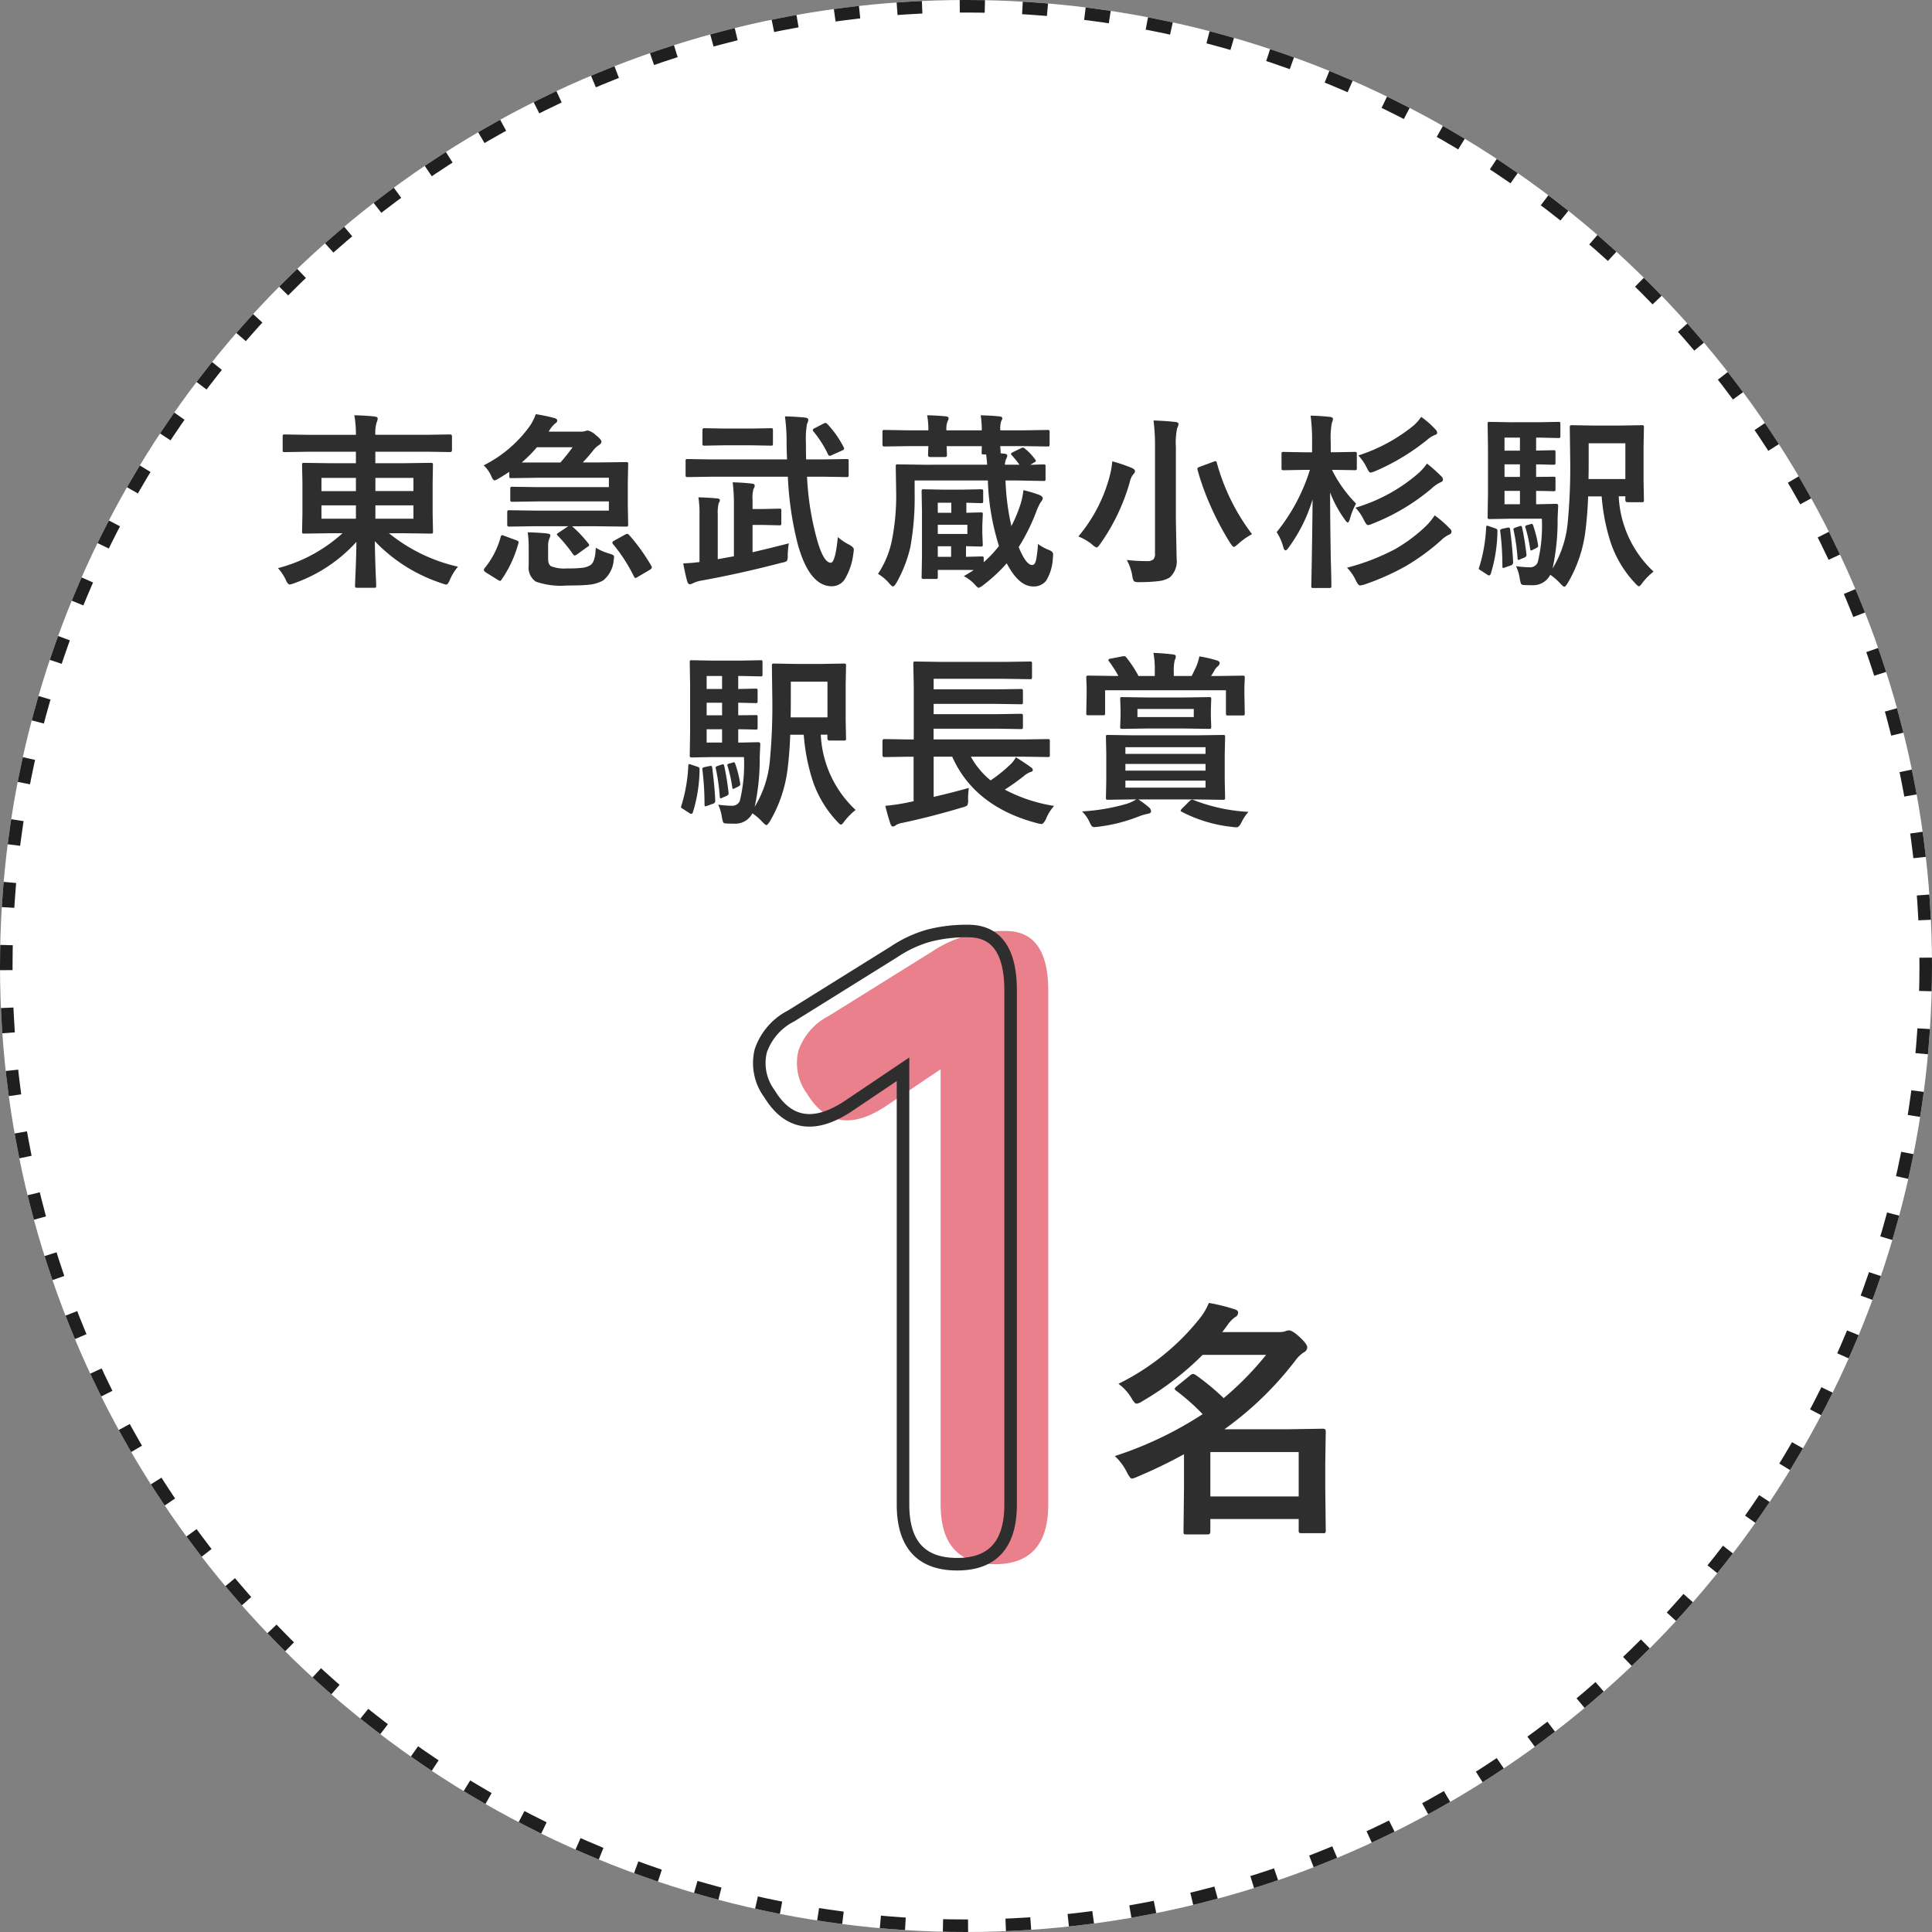 <svg xmlns="http://www.w3.org/2000/svg" width="154" height="154" viewBox="0 0 154 154">
  <rect x="0" y="0" width="154" height="154" fill="#808080" stroke="none"/>
  <g id="東急武蔵小杉駅_駅長賞_ol" data-name="東急武蔵小杉駅 駅長賞_ol" transform="translate(-241.557 -73.963)">
    <g id="楕円形_350" data-name="楕円形 350" transform="translate(241.557 73.963)" fill="#fff" stroke="#1f1f1f" stroke-width="1" stroke-dasharray="2 3">
      <circle cx="77" cy="77" r="77" stroke="none"/>
      <circle cx="77" cy="77" r="76.5" fill="none"/>
    </g>
    <path id="パス_6536" data-name="パス 6536" d="M-52.461-9.675l-1.846.029q-.117,0-.139-.029a.252.252,0,0,1-.022-.132v-1.084q0-.117.029-.139a.252.252,0,0,1,.132-.022l1.846.029h3.831a8.98,8.98,0,0,0-.125-1.56q.923.022,1.619.1.242.029.242.154a.944.944,0,0,1-.088.33,2.928,2.928,0,0,0-.1.974h4.109l1.846-.029q.154,0,.154.161v1.084q0,.161-.154.161l-1.846-.029h-4.109v.916h2.329l2.08-.029q.132,0,.161.037a.3.3,0,0,1,.022.146L-42.514-7.2v2.476l.029,1.406q0,.117-.029.143a.278.278,0,0,1-.154.026l-2.08-.029h-1.245a13.382,13.382,0,0,0,5.5,2.666,4.107,4.107,0,0,0-.645,1.04q-.161.388-.286.388a1.706,1.706,0,0,1-.344-.1,12.86,12.86,0,0,1-5.354-3.362q.015,1.165.066,2.5.007.2.022.439.022.549.022.608a.232.232,0,0,1-.029.146.273.273,0,0,1-.139.022h-1.348q-.125,0-.146-.037A.229.229,0,0,1-48.7,1q0-.059.022-.6.073-1.6.088-2.893a12.056,12.056,0,0,1-4.966,3.3,1.569,1.569,0,0,1-.359.1q-.139,0-.3-.359a3.7,3.7,0,0,0-.63-.945A12.118,12.118,0,0,0-49.7-3.179h-.974l-2.08.029q-.125,0-.146-.029a.273.273,0,0,1-.022-.139l.029-1.406V-7.2l-.029-1.406a.267.267,0,0,1,.029-.161.273.273,0,0,1,.139-.022l2.08.029h2.043v-.916Zm8.416,5.339V-5.4h-3.032v1.062Zm0-3.252h-3.032v1.047h3.032Zm-7.332,3.252h2.747V-5.4h-2.747Zm0-2.2h2.747V-7.588h-2.747ZM-31.4-3.735a10.036,10.036,0,0,1,1.3,1.377.267.267,0,0,1,.066.132q0,.051-.146.139l-.835.6A.5.5,0,0,1-31.2-1.4q-.037,0-.132-.117a12.1,12.1,0,0,0-1.2-1.458q-.081-.073-.081-.117t.139-.132l.769-.513h-2.717l-1.963.029q-.132,0-.161-.037a.273.273,0,0,1-.022-.139v-.967q0-.117.037-.139a.3.3,0,0,1,.146-.022l1.963.029h5.955v-.732h-5.684l-2.014.029q-.117,0-.139-.037a.273.273,0,0,1-.022-.139V-6.7a.267.267,0,0,1,.029-.161.252.252,0,0,1,.132-.022l2.014.029h5.684V-7.6H-34.2l-2.043.029q-.117,0-.139-.029a.252.252,0,0,1-.022-.132v-.337q-.051.029-.439.278-.227.146-.388.234a1.247,1.247,0,0,1-.344.168q-.125,0-.271-.359a2.655,2.655,0,0,0-.6-.842,10.066,10.066,0,0,0,3.677-3.135,3.988,3.988,0,0,0,.476-.945,13.443,13.443,0,0,1,1.5.315q.212.066.212.19a.283.283,0,0,1-.154.227,2.165,2.165,0,0,0-.476.571l-.059.088h2.578a.956.956,0,0,0,.344-.044.7.7,0,0,1,.205-.044,1.409,1.409,0,0,1,.63.359q.454.359.454.527t-.242.3a2.111,2.111,0,0,0-.461.461q-.41.505-.784.9h1.025l2.41-.029a.267.267,0,0,1,.161.029.252.252,0,0,1,.022.132l-.029,1.458v1.875l.029,1.465a.249.249,0,0,1-.029.154.249.249,0,0,1-.154.029l-2.41-.029Zm-4.006-5.083h3.076a14.82,14.82,0,0,0,.974-1.216H-34.2A10.966,10.966,0,0,1-35.411-8.818Zm.476,5.566q.872.022,1.516.088.286.044.286.146a.72.72,0,0,1-.081.256,1.6,1.6,0,0,0-.1.659v.959q0,.461.242.6A2.914,2.914,0,0,0-31.8-.374a9.648,9.648,0,0,0,1.3-.059,1.5,1.5,0,0,0,.571-.212q.374-.234.417-1.377a4.988,4.988,0,0,0,1.1.476,1.049,1.049,0,0,1,.293.117.163.163,0,0,1,.066.146,2.133,2.133,0,0,1-.029.249A2.319,2.319,0,0,1-28.922.586,2.909,2.909,0,0,1-30.1.93q-.564.059-1.743.059A5.968,5.968,0,0,1-34.3.674a1.369,1.369,0,0,1-.557-1.3V-2.007A9.393,9.393,0,0,0-34.935-3.252Zm8.071.205a15.287,15.287,0,0,1,1.787,2.49.284.284,0,0,1,.029.11q0,.088-.168.19L-26.16.3a.5.5,0,0,1-.183.088q-.066,0-.132-.132a12.732,12.732,0,0,0-1.648-2.549.237.237,0,0,1-.066-.139q0-.088.154-.161l.872-.483A.4.4,0,0,1-27-3.127.2.2,0,0,1-26.863-3.047Zm-8.958.439q.154.059.154.146a.351.351,0,0,1-.022.1A9.276,9.276,0,0,1-37.022.52q-.066.1-.117.1a.394.394,0,0,1-.168-.073L-38.3-.073q-.132-.1-.132-.183a.219.219,0,0,1,.044-.117,6.675,6.675,0,0,0,1.3-2.52q.037-.132.1-.132a.743.743,0,0,1,.176.051Zm15.526-5.076-1.9.029q-.117,0-.139-.037a.273.273,0,0,1-.022-.139v-1.1q0-.117.029-.139a.252.252,0,0,1,.132-.022l1.9.029h6.028Q-14.3-9.9-14.3-10.349a15.357,15.357,0,0,0-.132-2.146q.894.022,1.619.1.242.029.242.183a.883.883,0,0,1-.1.315,6.646,6.646,0,0,0-.088,1.5q0,.9.015,1.333h1.311l1.919-.029q.117,0,.139.029a.252.252,0,0,1,.022.132v1.1a.249.249,0,0,1-.029.154.252.252,0,0,1-.132.022l-1.919-.029H-12.67a22.513,22.513,0,0,0,.645,4.438Q-11.44-.828-10.78-.828q.366,0,.564-2.043a4.385,4.385,0,0,0,.894.6q.381.205.381.388a2.579,2.579,0,0,1-.037.308A5.128,5.128,0,0,1-9.652.469a1.22,1.22,0,0,1-1.04.579q-1.787,0-2.717-3.347A26.276,26.276,0,0,1-14.2-7.683Zm6.167,5.31a8.189,8.189,0,0,0-.088.959.8.8,0,0,1-.073.454,1.062,1.062,0,0,1-.4.132Q-18.119.066-21.2.615A2.468,2.468,0,0,0-21.752.8a.675.675,0,0,1-.264.088q-.139,0-.212-.256-.1-.322-.315-1.406.7-.029,1.3-.11V-4.709a7.852,7.852,0,0,0-.088-1.333q.93.029,1.5.088.212.022.212.132a.358.358,0,0,1-.037.146q-.044.088-.059.11a3.13,3.13,0,0,0-.073.857v3.6l1.289-.234v-4.08a14.168,14.168,0,0,0-.1-1.816q.776.022,1.516.1.242.022.242.168a.565.565,0,0,1-.1.271,2.587,2.587,0,0,0-.073.85v.74h.886l1.245-.029q.117,0,.139.029a.252.252,0,0,1,.022.132v1q0,.125-.029.146a.252.252,0,0,1-.132.022l-1.245-.029h-.886v2.175Q-15.409-2.036-14.128-2.373Zm-3.032-7.815h-2.095l-1.611.029q-.1,0-.125-.037a.273.273,0,0,1-.022-.139v-1.055q0-.161.146-.161l1.611.029h2.095l1.6-.029q.125,0,.146.029a.252.252,0,0,1,.022.132v1.055a.249.249,0,0,1-.029.154.273.273,0,0,1-.139.022Zm6.108-1.692a7.954,7.954,0,0,1,1.289,1.831.255.255,0,0,1,.044.125q0,.081-.146.146l-.8.359a.564.564,0,0,1-.212.073q-.051,0-.117-.1a8.562,8.562,0,0,0-1.172-1.846.229.229,0,0,1-.051-.117q0-.073.146-.139l.718-.374a.4.4,0,0,1,.146-.051A.26.26,0,0,1-11.051-11.88Zm13.944-.461a.427.427,0,0,1-.088.22,2.021,2.021,0,0,0-.073.74H4.607l1.89-.029q.117,0,.139.029a.2.2,0,0,1,.029.132v.981q0,.125-.037.154a.229.229,0,0,1-.132.022l-1.89-.029H2.732q.007.146.022.344.007.117.007.146v.081l.286.029q.242.022.242.161A.55.55,0,0,1,3.2-9.1a1.245,1.245,0,0,0-.1.461H4.263A8.668,8.668,0,0,0,3.647-9.4a.161.161,0,0,1-.059-.1q0-.059.146-.139l.645-.315a.5.5,0,0,1,.168-.051.275.275,0,0,1,.146.081,4.264,4.264,0,0,1,.813.857.24.24,0,0,1,.066.117q0,.059-.176.154l-.278.161,1.047-.029q.132,0,.154.029a.252.252,0,0,1,.022.132v.974a.267.267,0,0,1-.029.161.3.3,0,0,1-.146.022L4.138-7.383H3.149A19.33,19.33,0,0,0,3.618-3.75a10.735,10.735,0,0,0,.645-1.5,5.988,5.988,0,0,0,.315-1.362,10.042,10.042,0,0,1,1.289.388q.256.117.256.271a.7.7,0,0,1-.168.3,4.569,4.569,0,0,0-.33.688A15.816,15.816,0,0,1,4.2-2.073Q4.783-.645,5.281-.645q.22,0,.315-.447a9.046,9.046,0,0,0,.139-1.23,3.937,3.937,0,0,0,.872.476q.337.125.337.352,0,.081-.022.308A3.744,3.744,0,0,1,6.387.608a1.247,1.247,0,0,1-1.04.454q-1.135,0-2.1-1.846A12.492,12.492,0,0,1,1.37.959,1,1,0,0,1,1,1.172Q.937,1.172.718.93A3.077,3.077,0,0,0-.176.242Q.2.029.615-.242.359-.256-.417-.256H-2.249V.286a.292.292,0,0,1-.022.154.3.3,0,0,1-.146.022h-.945A.249.249,0,0,1-3.516.432.3.3,0,0,1-3.538.286l.029-1.619V-4.9l-.029-1.6q0-.132.037-.161a.3.3,0,0,1,.146-.022l1.465.029H-.256l1.443-.029q.132,0,.154.037a.215.215,0,0,1,.029.139v.769q0,.117-.037.139a.3.3,0,0,1-.146.022L.835-5.588Q.476-5.6.029-5.61v.8l1.143-.029q.125,0,.146.029a.252.252,0,0,1,.022.132L1.3-3.794v.63l.037.872a.259.259,0,0,1-.026.146q-.026.029-.143.029L0-2.146V-1.3l1.23-.029q.132,0,.154.029a.2.2,0,0,1,.029.132v.3A9.566,9.566,0,0,0,2.629-2.161a19.217,19.217,0,0,1-.886-5.222H-4.094V-6.4a22.311,22.311,0,0,1-.344,4.343,10.694,10.694,0,0,1-1.1,2.82q-.183.3-.278.3t-.3-.242a3.533,3.533,0,0,0-.9-.762A7.448,7.448,0,0,0-5.911-2.593a18.155,18.155,0,0,0,.344-3.926L-5.6-8.5q0-.125.029-.146a.273.273,0,0,1,.139-.022l2.051.029H1.685q-.037-.535-.081-.82h-.19q-.125,0-.146-.029a.273.273,0,0,1-.022-.139l.015-.491H-1.545l.029.718q0,.146-.161.146H-2.864q-.161,0-.161-.146,0-.029.007-.249T-3-10.122H-4.607l-1.875.029q-.125,0-.154-.037a.273.273,0,0,1-.022-.139v-.981q0-.117.029-.139a.3.3,0,0,1,.146-.022l1.875.029H-3a5.878,5.878,0,0,0-.1-1.2q.9.022,1.5.088.212.022.212.154a.394.394,0,0,1-.073.22,1.675,1.675,0,0,0-.1.74h2.82a7.535,7.535,0,0,0-.088-1.2q.872.022,1.494.088Q2.893-12.466,2.893-12.341ZM.11-3.12v-.732H-2.249v.732ZM-2.249-1.3h1.062v-.842H-2.249Zm0-3.508h1.077v-.8H-2.249ZM12.817-1.047a13.263,13.263,0,0,0,1.589.088.763.763,0,0,0,.527-.132.615.615,0,0,0,.132-.454V-10.02a15.581,15.581,0,0,0-.117-2.146q.93.029,1.736.117.256.029.256.168a1.02,1.02,0,0,1-.11.33,5.665,5.665,0,0,0-.1,1.5v5.9l.059,2.981A1.751,1.751,0,0,1,16.244.344a2.17,2.17,0,0,1-.886.293A12.466,12.466,0,0,1,13.82.718a.789.789,0,0,1-.432-.066,1.017,1.017,0,0,1-.125-.4A4.067,4.067,0,0,0,12.817-1.047ZM8.957-2.922A12.331,12.331,0,0,0,11.418-7.6a6.9,6.9,0,0,0,.242-1.311,12.184,12.184,0,0,1,1.553.527q.256.117.256.242a.3.3,0,0,1-.117.242,1.436,1.436,0,0,0-.286.6A16.044,16.044,0,0,1,10.7-2.329q-.2.286-.286.286a.867.867,0,0,1-.33-.212A4.124,4.124,0,0,0,8.957-2.922ZM22.8-3.105a5.565,5.565,0,0,0-1.121.791q-.249.227-.33.227t-.271-.286A22.419,22.419,0,0,1,19.5-5.339a20.61,20.61,0,0,1-1.04-2.878.617.617,0,0,1-.015-.11q0-.088.227-.161l1.047-.388a.743.743,0,0,1,.176-.051q.059,0,.1.139A16.645,16.645,0,0,0,22.8-3.105Zm6.525-5.127h-.154A10.392,10.392,0,0,0,31.09-5.544,5.7,5.7,0,0,0,30.6-4.321q-.088.286-.168.286T30.2-4.263a9.414,9.414,0,0,1-1.179-2.168q.007,2.607.059,5.391Q29.1-.5,29.119.513q.007.439.007.513,0,.117-.037.139a.3.3,0,0,1-.146.022H27.7a.249.249,0,0,1-.154-.029.252.252,0,0,1-.022-.132q0-.081.022-1.113.059-3.171.081-5.793a12.493,12.493,0,0,1-1.919,3.853q-.139.212-.242.212t-.176-.256a4.009,4.009,0,0,0-.527-1.194,15.01,15.01,0,0,0,2.651-4.966H27L25.318-8.2q-.117,0-.146-.037a.3.3,0,0,1-.022-.146V-9.492a.232.232,0,0,1,.029-.146.273.273,0,0,1,.139-.022L27-9.631h.586v-.791a15.25,15.25,0,0,0-.117-2.131q.82.022,1.538.1.242.029.242.154a.944.944,0,0,1-.088.33,6.441,6.441,0,0,0-.088,1.516v.82h.256l1.663-.029q.117,0,.139.029a.273.273,0,0,1,.022.139v1.106a.267.267,0,0,1-.029.161.229.229,0,0,1-.132.022Zm1.047,7.8a17.521,17.521,0,0,0,3.867-1.5,12.556,12.556,0,0,0,2.344-1.743,5.1,5.1,0,0,0,.776-.93,9.1,9.1,0,0,1,1.194,1.04A.4.4,0,0,1,38.7-3.3q0,.168-.242.256a2.538,2.538,0,0,0-.615.454A17.38,17.38,0,0,1,35-.527,19.577,19.577,0,0,1,31.734.916a1.809,1.809,0,0,1-.33.066q-.139,0-.315-.366A3.649,3.649,0,0,0,30.372-.432Zm6.372-8.3a11.865,11.865,0,0,1,1.128,1,.429.429,0,0,1,.146.271q0,.168-.2.227a2.717,2.717,0,0,0-.718.5,16.765,16.765,0,0,1-4.724,2.805.939.939,0,0,1-.344.1q-.11,0-.3-.374a3.941,3.941,0,0,0-.688-1.011,13.456,13.456,0,0,0,4.907-2.651A4.359,4.359,0,0,0,36.744-8.73Zm-.461-3.721a6.83,6.83,0,0,1,1.106.967.444.444,0,0,1,.168.3q0,.125-.183.176a2.147,2.147,0,0,0-.63.4,17.67,17.67,0,0,1-4.167,2.5,1.959,1.959,0,0,1-.33.1q-.117,0-.3-.388a4.159,4.159,0,0,0-.674-.981,13.491,13.491,0,0,0,4.424-2.4A3.8,3.8,0,0,0,36.282-12.451ZM45.9-4.336H43.313l-1.567.029q-.125,0-.146-.037a.3.3,0,0,1-.022-.146l.029-1.824v-3.735l-.029-1.846q0-.117.029-.139a.273.273,0,0,1,.139-.022l1.567.029H45.73l1.487-.029q.117,0,.139.029a.252.252,0,0,1,.022.132v.959a.232.232,0,0,1-.029.146.252.252,0,0,1-.132.022L45.73-10.8h-.286v1.033l1.384-.029q.117,0,.139.029a.252.252,0,0,1,.022.132V-8.8q0,.117-.029.139a.252.252,0,0,1-.132.022l-.417-.007q-.432-.015-.967-.022v1l1.384-.015a.249.249,0,0,1,.139.022.229.229,0,0,1,.022.132v.842q0,.117-.029.139a.252.252,0,0,1-.132.022l-.19-.007q-.542-.015-1.194-.022v1.062h.271l1.318-.029q.168,0,.168.139v.059l-.044.989a17.91,17.91,0,0,1-.4,3.962,8.518,8.518,0,0,0,1.2-3.589,46.627,46.627,0,0,0,.2-5.325l-.029-2.336q0-.125.037-.146a.3.3,0,0,1,.146-.022l1.677.029h2.19l1.677-.029a.267.267,0,0,1,.161.029.273.273,0,0,1,.022.139l-.029,1.5V-7.3l.029,1.479a.232.232,0,0,1-.029.146.347.347,0,0,1-.154.022H52.724q-.168,0-.168-.183v-.286h-.527a8.747,8.747,0,0,0,2.776,6,5.167,5.167,0,0,0-.879.886q-.2.286-.286.286t-.3-.242a8.843,8.843,0,0,1-1.97-3.3,15.859,15.859,0,0,1-.7-3.625H49.59q-.044,1.362-.212,2.732a10.744,10.744,0,0,1-1.428,4.2q-.176.271-.256.271T47.378.835a4.422,4.422,0,0,0-.806-.7,1.531,1.531,0,0,1-1.458.828q-.447,0-.645-.015t-.227-.1a2.016,2.016,0,0,1-.1-.4,3.405,3.405,0,0,0-.3-1,8.919,8.919,0,0,0,1.113.088.649.649,0,0,0,.615-.388A12.193,12.193,0,0,0,45.9-4.336Zm6.658-6.013H49.634v1.318q0,1.069-.015,1.531h2.937ZM42.925-5.493h1.23V-6.555h-1.23Zm0-4.27h1.23V-10.8h-1.23Zm0,2.095h1.23v-1h-1.23Zm-1.23,3.933.454.154a.405.405,0,0,1,.19.1.347.347,0,0,1,.022.154A12.032,12.032,0,0,1,41.833.044q-.051.139-.139.139a.238.238,0,0,1-.132-.051l-.527-.344q-.154-.073-.154-.154A.452.452,0,0,1,40.918-.5a12.524,12.524,0,0,0,.542-3.135q.007-.146.073-.146A.808.808,0,0,1,41.694-3.735Zm1.443.117a1.254,1.254,0,0,1,.132-.015q.081,0,.1.139.205,1.655.242,2.651a.235.235,0,0,1-.183.227l-.469.168a.522.522,0,0,1-.139.037q-.066,0-.066-.139a22.19,22.19,0,0,0-.168-2.769.78.78,0,0,1-.007-.081q0-.1.19-.139Zm.974-.117a.4.4,0,0,1,.117-.029q.066,0,.1.139a21.432,21.432,0,0,1,.344,2.139v.066q0,.11-.183.19L44.17-1.1a.407.407,0,0,1-.139.051q-.059,0-.066-.139A15.53,15.53,0,0,0,43.65-3.42a.514.514,0,0,1-.015-.088q0-.059.161-.125ZM45-3.9a.277.277,0,0,1,.1-.029q.051,0,.1.11a8.9,8.9,0,0,1,.4,1.582.6.6,0,0,1,.007.073q0,.081-.125.154l-.322.161a.25.25,0,0,1-.117.044q-.059,0-.073-.117a11.289,11.289,0,0,0-.374-1.7.349.349,0,0,1-.022-.1q0-.051.139-.1ZM-17.7,14.664h-2.585l-1.567.029q-.125,0-.146-.037a.3.3,0,0,1-.022-.146l.029-1.824V8.951l-.029-1.846q0-.117.029-.139a.273.273,0,0,1,.139-.022l1.567.029h2.417l1.487-.029q.117,0,.139.029a.252.252,0,0,1,.022.132v.959a.232.232,0,0,1-.029.146.252.252,0,0,1-.132.022L-17.87,8.2h-.286V9.237l1.384-.029q.117,0,.139.029a.252.252,0,0,1,.022.132V10.2q0,.117-.029.139a.252.252,0,0,1-.132.022l-.417-.007q-.432-.015-.967-.022v1l1.384-.015a.249.249,0,0,1,.139.022.229.229,0,0,1,.022.132v.842q0,.117-.029.139a.252.252,0,0,1-.132.022l-.19-.007q-.542-.015-1.194-.022v1.062h.271l1.318-.029q.168,0,.168.139v.059l-.044.989a17.91,17.91,0,0,1-.4,3.962,8.518,8.518,0,0,0,1.2-3.589,46.627,46.627,0,0,0,.2-5.325l-.029-2.336q0-.125.037-.146a.3.3,0,0,1,.146-.022l1.677.029h2.19l1.677-.029a.267.267,0,0,1,.161.029.273.273,0,0,1,.022.139l-.029,1.5V11.7l.029,1.479a.232.232,0,0,1-.029.146.347.347,0,0,1-.154.022h-1.135q-.168,0-.168-.183v-.286h-.527a8.747,8.747,0,0,0,2.776,6,5.167,5.167,0,0,0-.879.886q-.2.286-.286.286t-.3-.242a8.844,8.844,0,0,1-1.97-3.3,15.859,15.859,0,0,1-.7-3.625H-14.01q-.044,1.362-.212,2.732a10.744,10.744,0,0,1-1.428,4.2q-.176.271-.256.271t-.315-.242a4.422,4.422,0,0,0-.806-.7,1.531,1.531,0,0,1-1.458.828q-.447,0-.645-.015t-.227-.1a2.016,2.016,0,0,1-.1-.4,3.405,3.405,0,0,0-.3-1,8.919,8.919,0,0,0,1.113.088.649.649,0,0,0,.615-.388A12.193,12.193,0,0,0-17.7,14.664Zm6.658-6.013h-2.922V9.969q0,1.069-.015,1.531h2.937Zm-9.631,4.856h1.23V12.445h-1.23Zm0-4.27h1.23V8.2h-1.23Zm0,2.095h1.23v-1h-1.23Zm-1.23,3.933.454.154a.405.405,0,0,1,.19.1.347.347,0,0,1,.022.154,12.032,12.032,0,0,1-.527,3.376q-.051.139-.139.139a.238.238,0,0,1-.132-.051l-.527-.344q-.154-.073-.154-.154a.452.452,0,0,1,.037-.132,12.524,12.524,0,0,0,.542-3.135q.007-.146.073-.146A.808.808,0,0,1-21.906,15.265Zm1.443.117a1.254,1.254,0,0,1,.132-.015q.081,0,.1.139.205,1.655.242,2.651a.235.235,0,0,1-.183.227l-.469.168a.522.522,0,0,1-.139.037q-.066,0-.066-.139a22.19,22.19,0,0,0-.168-2.769.78.78,0,0,1-.007-.081q0-.1.19-.139Zm.974-.117a.4.4,0,0,1,.117-.029q.066,0,.1.139a21.432,21.432,0,0,1,.344,2.139v.066q0,.11-.183.19l-.315.132a.407.407,0,0,1-.139.051q-.059,0-.066-.139a15.53,15.53,0,0,0-.315-2.234.514.514,0,0,1-.015-.088q0-.059.161-.125Zm.886-.161a.277.277,0,0,1,.1-.029q.051,0,.1.11a8.9,8.9,0,0,1,.4,1.582.6.6,0,0,1,.007.073q0,.081-.125.154l-.322.161a.25.25,0,0,1-.117.044q-.059,0-.073-.117a11.289,11.289,0,0,0-.374-1.7.349.349,0,0,1-.022-.1q0-.051.139-.1Zm13.988-.469-1.9.029q-.146,0-.146-.161V13.39q0-.161.146-.161l1.9.029h.447V8.907L-4.2,7.215q0-.125.029-.146a.273.273,0,0,1,.139-.022l2.065.029h5.01l2.036-.029a.267.267,0,0,1,.161.029.252.252,0,0,1,.022.132v1.1q0,.1-.037.125a.3.3,0,0,1-.146.022L3.047,8.424H-2.578v.842h5l1.948-.029q.117,0,.146.037a.273.273,0,0,1,.022.139v.879q0,.117-.037.139a.229.229,0,0,1-.132.022l-1.948-.029h-5v.82h5l1.934-.029q.132,0,.154.029a.27.27,0,0,1,.029.154v.872q0,.117-.037.139a.3.3,0,0,1-.146.022L2.417,12.4h-5v.857h7.2L6.5,13.229q.132,0,.154.029a.2.2,0,0,1,.029.132V14.5q0,.11-.029.135a.278.278,0,0,1-.154.026l-1.875-.029H.388a6.336,6.336,0,0,0,1.575,1.89,11.492,11.492,0,0,0,1.531-1.23,2.2,2.2,0,0,0,.483-.615q.857.542,1.194.8a.28.28,0,0,1,.154.22q0,.125-.176.154a1.721,1.721,0,0,0-.527.315,17.5,17.5,0,0,1-1.531,1.091,12.5,12.5,0,0,0,3.933,1.3,3.5,3.5,0,0,0-.645,1.033Q6.174,20,6.021,20a1.89,1.89,0,0,1-.322-.059q-5.017-1.311-6.8-5.31H-2.578v3.208q1.6-.374,2.805-.718a6.1,6.1,0,0,0-.059.945.826.826,0,0,1-.073.454,1.067,1.067,0,0,1-.4.161q-2.439.732-4.783,1.23a1.249,1.249,0,0,0-.527.2.352.352,0,0,1-.22.088q-.1,0-.183-.2-.183-.52-.417-1.45a15.828,15.828,0,0,0,1.6-.227l.659-.139V14.635Zm19.2,4.036a.437.437,0,0,1,.161.33q0,.132-.256.183a4.383,4.383,0,0,0-.63.176,13.037,13.037,0,0,1-3.325.857q-.271.029-.315.029a.265.265,0,0,1-.212-.1,2.507,2.507,0,0,1-.161-.293,2.839,2.839,0,0,0-.6-.857,16.126,16.126,0,0,0,3.538-.6,3.42,3.42,0,0,0,.784-.359h-.2l-2.058.029q-.117,0-.139-.029a.273.273,0,0,1-.022-.139l.029-1.362V14.422l-.029-1.355q0-.125.029-.146a.252.252,0,0,1,.132-.022l1.985.029H18.4L20.47,12.9a.267.267,0,0,1,.161.029.273.273,0,0,1,.022.139l-.029,1.355v2.117l.029,1.362q0,.117-.029.143a.278.278,0,0,1-.154.026L18.4,18.041H13.739A8.018,8.018,0,0,1,14.582,18.67ZM19.093,17.1v-.557H12.707V17.1Zm-6.387-3.223v.535h6.387v-.535Zm0,1.868h6.387v-.535H12.707ZM11.52,6.82l.93-.183a1.56,1.56,0,0,1,.161-.015.211.211,0,0,1,.168.1A8.675,8.675,0,0,1,13.747,8.2h1.3v-.4a6.764,6.764,0,0,0-.11-1.443q.674.022,1.56.125.227.022.227.161a.6.6,0,0,1-.088.3,3.712,3.712,0,0,0-.073.974V8.2h1.421q.051-.081.374-.762a4.3,4.3,0,0,0,.242-.8,9.953,9.953,0,0,1,1.421.33q.2.073.2.2a.362.362,0,0,1-.146.256,1.111,1.111,0,0,0-.271.33,4.877,4.877,0,0,1-.271.447h.527l1.992-.029q.125,0,.146.029a.273.273,0,0,1,.022.139l-.029.7v.586l.029,1.545a.249.249,0,0,1-.029.154.273.273,0,0,1-.139.022H20.888q-.125,0-.146-.029a.3.3,0,0,1-.022-.146V9.339H11.088V11.17q0,.117-.029.139a.252.252,0,0,1-.132.022H9.77a.267.267,0,0,1-.161-.029.252.252,0,0,1-.022-.132l.029-1.545V9.156l-.029-.82q0-.125.037-.146a.3.3,0,0,1,.146-.022l1.978.029h.4a10.235,10.235,0,0,0-.732-1.143.235.235,0,0,1-.066-.132Q11.352,6.842,11.52,6.82Zm5.955,3.091,1.89-.029a.267.267,0,0,1,.161.029.252.252,0,0,1,.022.132l-.029.784v.63l.029.776q0,.132-.037.161a.3.3,0,0,1-.146.022l-1.89-.029H14.34l-1.882.029q-.125,0-.146-.029a.347.347,0,0,1-.022-.154l.029-.776v-.63l-.029-.784q0-.117.029-.139a.273.273,0,0,1,.139-.022l1.882.029Zm-3.809.916v.645h4.49v-.645Zm4.468,7.258a13.935,13.935,0,0,0,4.38.945,3.528,3.528,0,0,0-.564.857q-.19.374-.381.374a2.106,2.106,0,0,1-.33-.029,11.2,11.2,0,0,1-4.028-1.2q-.1-.051-.1-.1t.125-.183l.579-.571a.368.368,0,0,1,.205-.125A.281.281,0,0,1,18.134,18.084Z" transform="translate(318.557 119.646)" fill="#2e2e2e"/>
    <path id="パス_6535" data-name="パス 6535" d="M2.3,0q-4.32,0-4.32-4.752v-34.7L-6.408-36.5q-4.032,2.664-6.264-1.008a4.092,4.092,0,0,1-.684-3.42A4.9,4.9,0,0,1-10.944-43.7l8.208-5.112a9.742,9.742,0,0,1,2.808-1.3,12.188,12.188,0,0,1,3.1-.36q3.384,0,3.384,4.752V-4.752Q6.552,0,2.3,0Z" transform="translate(318.557 198.646)" fill="#e9808b"/>
    <path id="パス_6534" data-name="パス 6534" d="M2.3,0q-4.32,0-4.32-4.752v-34.7L-6.408-36.5q-4.032,2.664-6.264-1.008a4.092,4.092,0,0,1-.684-3.42A4.9,4.9,0,0,1-10.944-43.7l8.208-5.112a9.742,9.742,0,0,1,2.808-1.3,12.188,12.188,0,0,1,3.1-.36q3.384,0,3.384,4.752V-4.752Q6.552,0,2.3,0Z" transform="translate(315.557 198.646)" fill="none" stroke="#2e2e2e" stroke-width="1"/>
    <path id="パス_6533" data-name="パス 6533" d="M-8.848-10.381a19,19,0,0,0,6.523-5.264,5.082,5.082,0,0,0,.684-1.182,14.219,14.219,0,0,1,2.051.508q.283.078.283.273a.408.408,0,0,1-.264.361,2.835,2.835,0,0,0-.6.645l-.4.537H3.8a2.625,2.625,0,0,0,.576-.039,1.2,1.2,0,0,1,.361-.1q.273,0,.84.518.625.576.625.84a.459.459,0,0,1-.283.4,2.583,2.583,0,0,0-.654.635A26.567,26.567,0,0,1-.4-6.758H4.736L7.451-6.8q.225,0,.225.2L7.637-4.023v1.846L7.676,1.3a.309.309,0,0,1-.039.2.336.336,0,0,1-.176.029H5.752q-.166,0-.205-.049A.305.305,0,0,1,5.518,1.3V.4H-1.523v1q0,.225-.2.225H-3.447q-.156,0-.186-.039A.365.365,0,0,1-3.662,1.4l.039-3.535V-4.766a38.956,38.956,0,0,1-3.7,1.787,1.565,1.565,0,0,1-.459.156q-.137,0-.4-.518a4.414,4.414,0,0,0-.957-1.279,29.3,29.3,0,0,0,7-3.34,16.75,16.75,0,0,0-2.09-1.855q-.137-.107-.137-.166t.166-.2l1.055-.859a.418.418,0,0,1,.244-.127.582.582,0,0,1,.234.1A19.843,19.843,0,0,1-.459-9.238,24.529,24.529,0,0,0,2.92-12.686H-2.139a23.334,23.334,0,0,1-4.8,3.691,1.043,1.043,0,0,1-.459.2q-.166,0-.42-.459A3.948,3.948,0,0,0-8.848-10.381ZM5.518-4.941H-1.523V-1.4H5.518Z" transform="translate(339.557 194.646)" fill="#2e2e2e"/>
  </g>
</svg>
